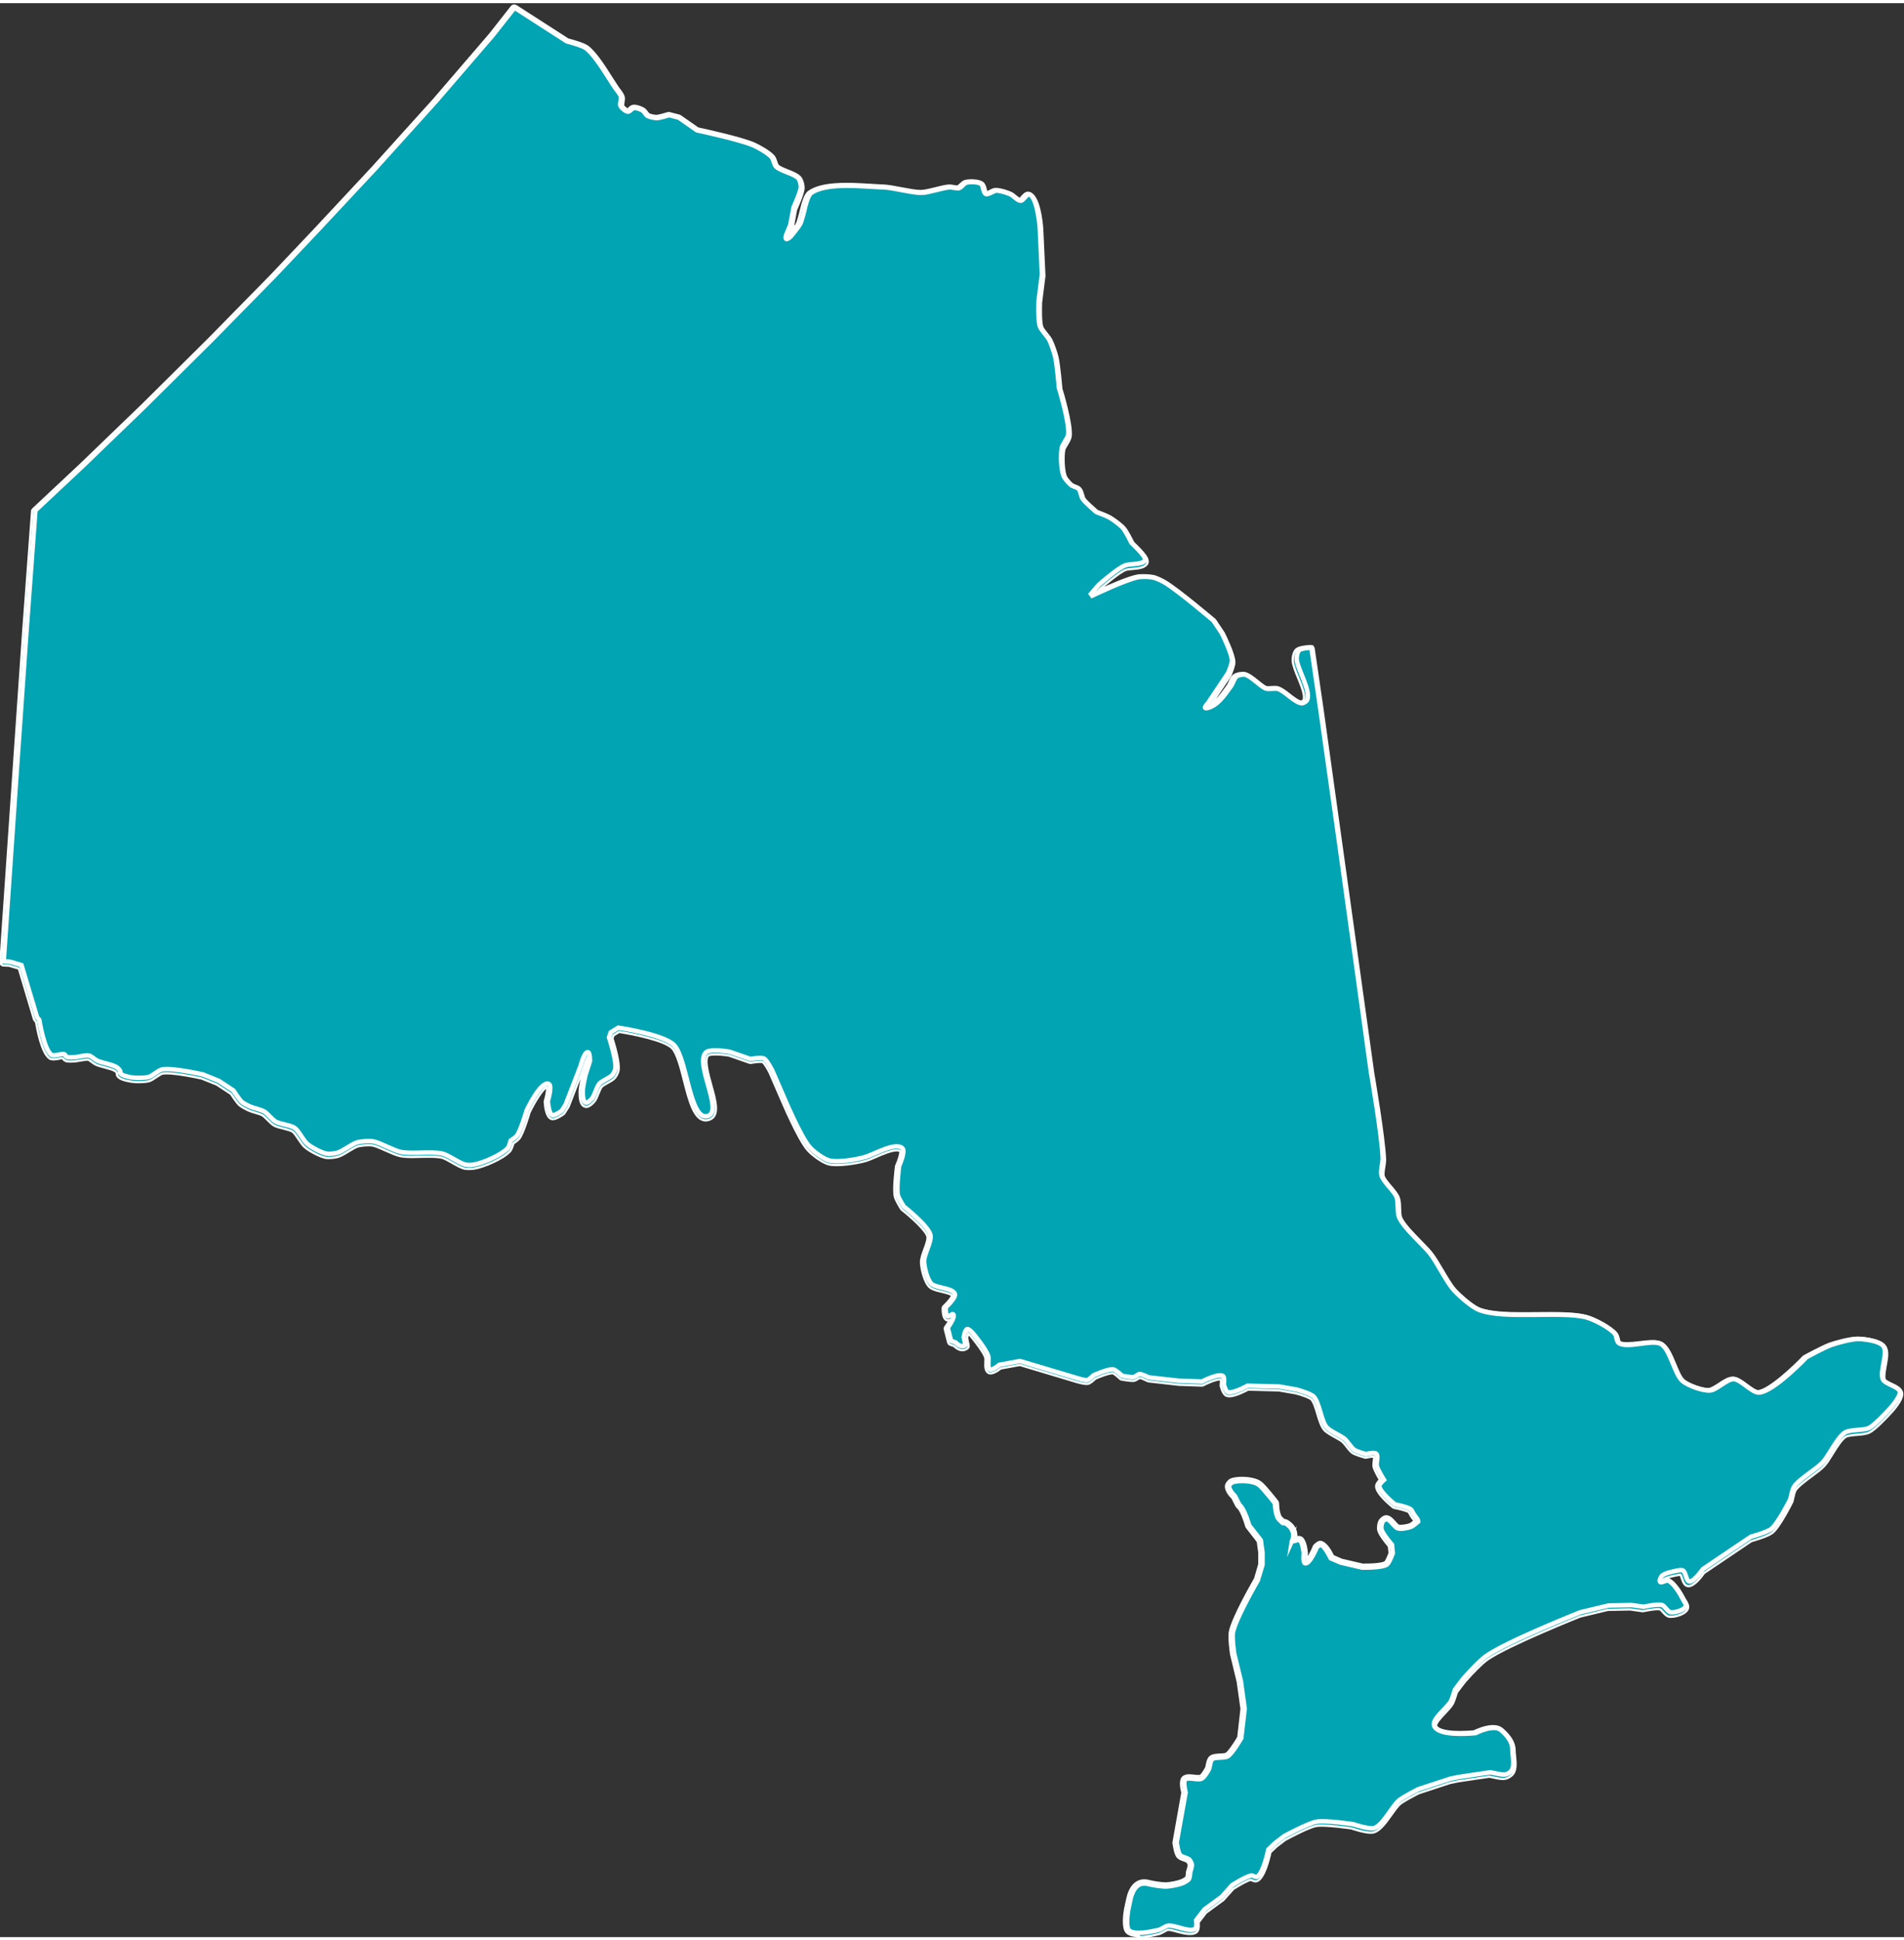 <?xml version="1.0" encoding="UTF-8"?><svg xmlns="http://www.w3.org/2000/svg" id="British_Columbia" data-name="British Columbia" viewBox="0 0 211.77 215.08" aria-hidden="true" style="fill:url(#CerosGradient_id111084429);" width="211px" height="215px">
  <rect x="0" y="0" width="211.77" height="215.08" fill="#333333" stroke="none"/>
  <defs><linearGradient class="cerosgradient" data-cerosgradient="true" id="CerosGradient_id111084429" gradientUnits="userSpaceOnUse" x1="50%" y1="100%" x2="50%" y2="0%"><stop offset="0%" stop-color="#00A4B3"/><stop offset="100%" stop-color="#00A4B3"/></linearGradient><linearGradient/>
    <style>
      .cls-1 {
        stroke-width: .25px;
      }

      .cls-1, .cls-2 {
        fill: #d8d7d6;
        stroke: #fff;
        stroke-miterlimit: 10;
      }

      .cls-2 {
        stroke-width: .5px;
      }
    </style>
  </defs>
  <path class="cls-1" d="M126.64,214.95c-.61,0-1.04-.13-1.3-.37-.5-.47-.31-1.98-.2-2.61,0-.01.19-.91.27-1.23.34-1.5,1.21-2.2,2.37-1.9.48.13,1.41.27,1.89.27.51-.02,1.38-.2,1.73-.35.24-.1.5-.27.55-.34.03-.06.07-.34.08-.58,0-.03,0-.06.02-.09.1-.28.18-.6.17-.69,0-.08-.12-.3-.18-.36-.05-.04-.25-.12-.37-.16-.26-.09-.53-.19-.69-.38-.27-.32-.41-1.25-.45-1.53,0-.02,0-.08,0-.09l.98-5.52c-.16-.62-.26-1.4.07-1.71.2-.19.49-.22.68-.22.18,0,.37.03.57.05.32.04.65.03.66.02.14-.07.42-.46.65-.89.04-.06.07-.23.1-.37.06-.32.14-.66.36-.85.27-.23.7-.25,1.12-.27.24-.01.56-.03.66-.09.31-.19.96-1.17,1.35-1.83l.36-3.17-.42-3-.74-3.06c-.03-.22-.26-1.87-.14-2.49.31-1.62,2.71-5.74,2.81-5.92l.47-1.61v-1.31l-.17-1.22-1.22-1.57s-.05-.07-.06-.12c-.2-.71-.62-1.82-.93-2.07-.13-.1-.23-.3-.41-.67-.08-.16-.2-.41-.25-.47-.24-.19-.71-.81-.67-1.26.02-.28.31-.62.54-.72.39-.17.95-.19,1.24-.19.71,0,1.64.14,2.11.53.52.42,1.69,1.92,1.82,2.09.05.06.07.14.07.21,0,.54.14,1.43.41,1.62.07.05.12.11.18.17.01.02.04.04.05.06.37,0,.76.36.91.52.22.21.56.74.47,1.41.1-.02.2-.04.29-.04.05,0,.19.03.24.05.45.22.61,1.18.66,1.73-.03.29-.04.57-.02.74.19-.22.56-.85.81-1.49.02-.04.04-.08.08-.11.38-.38.59-.38.65-.38.59.09,1.11.98,1.4,1.58l.96.42,2.32.54s.12,0,.29,0c1.35,0,2.04-.15,2.22-.27.1-.08.33-.55.5-1.02l-.08-.75c-.28-.34-1.07-1.29-1.18-1.8-.06-.27,0-.83.19-1.1.09-.15.41-.44.7-.44.39.02.67.34.95.65.12.14.33.37.42.4.03,0,.09.02.22.02.34,0,.83-.1,1.06-.19.07-.03.28-.19.49-.36l-.41-.57c-.1-.2-.19-.37-.23-.41-.17-.14-.98-.36-1.62-.48-.06-.01-.11-.03-.15-.07-.43-.35-1.85-1.55-1.86-2.33,0-.2.14-.44.42-.72-.22-.37-.6-1.05-.69-1.4-.05-.2-.02-.44.01-.69.02-.14.05-.38.03-.49h-.09c-.26,0-.63.08-.76.11-.06.01-.12.02-.18,0-.17-.05-1.06-.31-1.37-.51-.23-.16-.47-.46-.69-.75-.15-.19-.31-.39-.42-.49-.17-.15-.49-.32-.81-.5-.48-.27-.99-.54-1.25-.85-.33-.4-.53-1.07-.74-1.77-.19-.64-.39-1.3-.66-1.59-.17-.19-1.05-.51-1.76-.69l-1.85-.32-3.43-.09c-.33.18-1.42.74-2.08.74-.13,0-.24-.02-.34-.06-.25-.11-.46-.46-.62-1.07-.01-.04-.01-.09,0-.13.03-.23.03-.5,0-.62-.02,0-.04,0-.07,0-.51,0-1.53.47-1.87.65-.06.03-.12.04-.17.04l-2.58-.09-3.36-.38s-.08-.02-.12-.04c-.35-.18-.75-.34-.86-.34-.02,0-.12.08-.18.11-.14.09-.28.18-.43.21-.35.06-1.36-.14-1.4-.14-.06-.01-.12-.04-.17-.09-.32-.3-.69-.59-.81-.61h0c-.45,0-1.4.36-1.94.61-.21.2-.54.5-.78.56-.34.09-1.19-.17-1.27-.19l-6.34-1.9-2.13.39c-.32.26-.98.69-1.34.5-.4-.21-.38-.76-.36-1.23,0-.16.02-.36,0-.44-.12-.5-1.09-1.79-1.67-2.48-.07-.08-.16-.16-.24-.22,0,.01-.01.03-.02.04l-.11.43.17.82c.03.12-.02.26-.12.34-.16.13-.36.21-.56.21-.43,0-.79-.31-.93-.46l-.44-.16c-.11-.04-.19-.13-.22-.24l-.37-1.45c-.03-.1,0-.21.06-.29.18-.24.34-.51.46-.73-.09.03-.21.03-.3,0-.31-.11-.46-.56-.46-1.31,0-.1.04-.19.11-.26.48-.44.92-1,.93-1.17-.05-.17-.76-.34-1.18-.44-.52-.12-1.01-.24-1.3-.49-.61-.53-.94-2.06-.97-2.73-.02-.42.17-.94.37-1.48.2-.54.42-1.14.34-1.45-.18-.68-1.83-2.17-2.84-2.96-.03-.03-.06-.06-.08-.09-.1-.16-.62-.99-.7-1.38-.19-.82.1-3.09.13-3.35,0-.03.01-.07.03-.1.3-.66.51-1.43.43-1.6-.06-.05-.2-.09-.38-.09-.62,0-1.57.41-2.33.74-.44.19-.81.35-1.11.44-1.08.31-3.21.61-4.12.38-.73-.18-1.89-1.06-2.33-1.56-1.1-1.23-2.94-5.63-3.02-5.81l-1.22-2.81c-.27-.55-.64-1.11-.78-1.19,0,0-.07-.03-.28-.03-.43,0-1,.11-1.01.11-.06.01-.12,0-.17-.01l-2.3-.8h0s-.8-.13-1.49-.13-.82.13-.82.13c-.44.48,0,2.02.34,3.27.5,1.77.97,3.43-.19,3.86-.14.05-.28.08-.41.08-1.29,0-1.84-2.15-2.42-4.42-.37-1.47-.77-2.99-1.3-3.58-.8-.9-4.43-1.61-5.92-1.84l-.63.39-.11.34c.18.56.84,2.73.67,3.58-.04.24-.24.63-.41.82-.18.21-.49.38-.82.56-.25.14-.53.3-.64.42-.11.13-.24.46-.36.74-.15.38-.29.73-.49.95-.33.36-.62.54-.87.54-.04,0-.12-.01-.16-.03-.51-.17-.57-.93-.57-1.64,0-.51.27-1.68.31-1.81l.51-1.57c0-.11,0-.23-.02-.33-.12.25-.25.62-.34.98l-1.7,4.4-.46.72s-.05.07-.09.09c-.18.13-.79.55-1.19.55-.09,0-.16-.02-.23-.05-.48-.22-.63-1.25-.67-1.83,0-.04,0-.09.01-.13.2-.66.31-1.39.23-1.55-.35.05-1.32,1.52-1.94,2.83-.05.18-.65,2.23-1.11,2.87-.13.18-.48.43-.68.57-.08.29-.21.69-.38.87-.8.87-2.95,1.76-4,1.93-.27.04-.79.05-1.03,0-.4-.09-.89-.37-1.4-.66-.42-.24-.86-.49-1.15-.56-.4-.1-1-.11-1.42-.11-.3,0-.62,0-.93.01-.32,0-.63.02-.93.02-.61,0-1.03-.03-1.35-.1-.43-.09-.99-.34-1.58-.6-.54-.24-1.1-.5-1.47-.57-.4-.08-1.25-.01-1.63.09-.26.07-.66.32-1.05.55-.44.27-.85.52-1.2.62-.37.11-1.06.17-1.39.1-.63-.13-1.76-.73-2.26-1.15-.25-.2-.48-.55-.73-.92-.22-.33-.47-.71-.66-.84-.19-.13-.63-.24-1.01-.34-.41-.1-.8-.19-1.07-.35-.22-.13-.46-.37-.71-.62-.19-.19-.42-.42-.56-.5-.17-.1-.52-.21-.84-.3-.28-.08-.55-.17-.73-.25-.12-.06-.71-.34-.98-.57-.29-.25-.8-1.03-.96-1.27l-1.58-1.04-1.68-.67h0s-3.29-.74-4.35-.54c-.15.03-.44.23-.67.38-.29.2-.56.38-.81.46-.37.1-.94.11-1.16.11-.33,0-.65-.02-.87-.06-.84-.14-1.3-.33-1.49-.61-.09-.13-.08-.26-.06-.35-.05-.07-.16-.18-.22-.22-.23-.15-.72-.28-1.16-.4-.38-.1-.75-.2-1-.32-.11-.06-.26-.16-.41-.27-.12-.09-.33-.25-.41-.27-.09-.02-.54.03-.91.1-.26.05-.52.09-.69.1h-.11c-.09,0-.19.01-.29.01-.26,0-.44-.03-.57-.1-.13-.06-.19-.17-.25-.26-.15-.03-.3.02-.46.05-.42.08-.8.11-1.02-.04-.89-.61-1.37-3.28-1.49-4.03l-.17-.21s-.05-.08-.07-.12l-1.68-5.63-1.09-.32-.63-.03c-.09,0-.18-.05-.24-.12-.06-.07-.09-.16-.09-.25l2.53-36.74.99-13.41c0-.09.05-.17.11-.22l5.25-4.92,6.9-6.65,7.46-7.4,6.9-7.03,4.83-5.1,6.38-6.84,6.85-7.59,6.24-7.26,2.43-3.09c.11-.14.31-.17.46-.08l5.78,3.72c.33.09,1.72.46,2.18.79.89.66,1.88,2.23,2.68,3.49.26.4.49.77.68,1.05.04.06.09.13.15.2.25.33.44.6.51.84.05.19.02.4-.02.63-.02.11-.05.3-.04.36.07.14.42.43.55.44-.03,0,.05-.08.1-.13.14-.13.29-.26.49-.29.01,0,.1,0,.11,0,.35,0,.84.2,1.06.34.14.09.25.23.36.38.06.07.15.19.19.22.15.08.61.19.85.19.21,0,.87-.18,1.27-.31.06-.02.13-.02.19,0l1.08.28s.08.03.11.05l1.96,1.37c.62.13,4.87,1.06,6.29,1.69.47.21,1.67.85,2.14,1.4.14.16.21.38.29.62.04.13.12.35.17.4.18.19.67.39,1.1.56.56.22,1.1.44,1.39.76.25.28.41.94.37,1.3-.07.62-.75,2.13-.83,2.31l-.35,1.89-.27.65c.27-.34.63-.8.73-1.01.17-.35.44-1.48.54-1.89.1-.4.37-1.34.74-1.61.84-.62,2.19-.9,4.25-.9.95,0,1.9.06,2.75.11.48.03.92.06,1.3.07.52.02,1.24.15,2,.3.8.15,1.64.31,2.19.31.44-.01,1.03-.16,1.6-.3.59-.15,1.14-.29,1.56-.31.16,0,.33.03.5.06.14.03.28.05.4.05.1-.02.23-.15.31-.22.17-.16.34-.33.54-.39.19-.05.44-.08.72-.08.25,0,.87.03,1.22.27.22.16.3.46.37.75.03.12.08.32.12.37,0-.04.21-.14.34-.21.22-.11.44-.22.64-.22h0c.52,0,1.37.27,1.75.46.15.07.3.2.46.33.14.11.41.33.51.34,0-.02.12-.16.19-.24.2-.23.41-.47.71-.47.03,0,.12.01.15.03,1.06.34,1.35,3.15,1.41,4.01l.24,5.21-.37,2.96c-.02.56-.05,2.2.13,2.7.06.19.3.49.52.76.2.25.39.48.49.69.24.47.57,1.43.69,1.95.2.86.42,3.41.43,3.52.04.09,1.2,3.9,1.03,5.28-.04.28-.22.58-.41.9-.13.21-.27.45-.3.58-.14.73-.09,2.29.17,2.95.09.22.49.69.74.89.04.03.19.09.29.13.22.09.45.17.59.33.16.18.24.46.32.73.04.14.09.33.14.39.21.32,1.07,1.07,1.44,1.39.25.09,1.13.43,1.45.62.43.25,1.25.85,1.59,1.24.3.35.82,1.38.96,1.66.25.24,1.25,1.2,1.49,1.7.06.12.18.44.02.67-.29.43-.97.49-1.63.55-.27.02-.56.05-.71.1-.67.23-2.31,1.62-2.89,2.13l-.14.16c1.23-.56,3.33-1.48,4.31-1.65.21-.04.48-.04.67-.04.42,0,.84.04,1.11.09.41.09,1.09.44,1.37.61,1.48.89,5.28,4.11,5.45,4.25.02.02.04.04.06.07l.94,1.41c.14.27,1.16,2.36,1.18,3.23.01.4-.34,1.25-.45,1.5l-2.14,3.19c.66-.39,1.19-1.15,1.56-1.67.1-.14.19-.27.27-.37.06-.07.14-.24.21-.39.14-.31.29-.63.52-.8.29-.21.88-.3,1.16-.25.47.09.98.51,1.48.91.34.27.69.56.93.66.03.01.29.03.57,0,.31-.02.58-.03.76.03.39.12.82.45,1.27.8.44.35,1,.78,1.32.78.05-.01.21-.11.24-.17.2-.51-.23-1.56-.61-2.49-.29-.71-.56-1.37-.6-1.89-.02-.26.07-.99.41-1.27.32-.27,1.2-.34,1.56-.36.18.01.34.12.36.3l.99,6.79,5.63,40.4c.05.29,1.24,7.23,1.32,9.65,0,.22-.04.5-.09.8-.06.35-.12.79-.07.99.08.31.47.77.82,1.18.37.44.72.85.86,1.23.12.31.14.74.15,1.19.01.39.03.84.12,1.04.32.74,1.37,1.8,2.21,2.66.43.44.84.86,1.12,1.2.39.47.82,1.2,1.28,1.98.5.84,1.01,1.72,1.44,2.18.63.68,1.95,1.83,2.69,2.11,1.18.45,3.08.51,4.79.51.53,0,1.07,0,1.6-.01.53,0,1.05-.01,1.57-.01,1.3,0,2.77.04,3.83.3.99.24,2.75,1.18,3.41,1.93.14.16.2.38.26.62.03.12.08.32.12.37.3.19,1.26.14,2.18.02.94-.12,1.89-.2,2.41.04.72.34,1.15,1.39,1.57,2.4.31.75.63,1.52.99,1.81.55.45,1.98.96,2.69.96.34-.02.78-.31,1.18-.57.54-.36,1.06-.7,1.53-.7.52,0,1.04.4,1.6.81.44.32.93.69,1.22.69,1.26-.1,4.08-2.8,5.06-3.83.03-.03.05-.05.09-.06.08-.05,2.07-1.12,2.82-1.39.54-.19,2.17-.67,3.12-.67h.1c.1,0,2.33.11,2.94.94.38.51.23,1.33.07,2.19-.11.6-.23,1.27-.08,1.56.07.13.47.33.75.46.53.25,1.07.51,1.16.99.14.77-1.15,2.15-1.55,2.55-.14.15-1.43,1.53-2.07,1.85-.35.17-.85.22-1.39.26-.48.04-1.02.09-1.26.23-.46.29-.99,1.13-1.45,1.88-.34.55-.66,1.07-.97,1.39-.32.34-.84.72-1.39,1.13-.69.51-1.47,1.09-1.77,1.54-.09.13-.23.67-.32,1.11,0,.06,0,.11-.04.17-.14.28-1.4,2.79-2.2,3.44-.49.4-2.02.84-2.37.94l-5.25,3.54c-.34.48-1.1,1.46-1.71,1.46-.02,0-.08,0-.09,0-.39-.06-.53-.48-.66-.85-.04-.14-.12-.36-.17-.42-.17.01-.37.06-.5.08-.34.07-1.21.25-1.42.47,0,0,0,0,0,0,.13-.05.26-.09.39-.09.04,0,.15.02.19.03.89.34,1.77,2.12,1.78,2.14.02.05.06.11.1.17.19.3.42.67.28,1.01-.25.58-1.32.87-1.86.87-.08,0-.15,0-.21-.01-.28-.05-.49-.29-.7-.52-.09-.1-.23-.26-.29-.29-.02,0-.09-.03-.26-.03-.61,0-1.61.22-1.62.22-.04,0-.08,0-.12,0l-1.36-.19-2.48.05-3.07.74s-8,3.19-10.3,4.78c-.62.43-1.7,1.55-2.43,2.38-.24.27-.83,1.08-.98,1.28-.07.22-.29.94-.43,1.22-.16.32-.51.68-.87,1.07-.42.44-1.12,1.17-1,1.46.09.2.52.66,2.65.66.59,0,1.15-.04,1.54-.07.26-.13,1.27-.59,2.13-.59.42,0,.76.11,1.01.32.93.8,1.39,1.58,1.39,2.39,0,.18.02.4.05.63.08.8.17,1.71-.41,2.17-.58.46-.94.43-1.96.21l-.48-.1-3.46.51-.92.19-3.53,1.16c-.4.21-1.64.86-2,1.16-.29.23-.63.72-.99,1.22-.59.83-1.2,1.69-1.89,1.93-.11.04-.24.06-.4.06-.77,0-2.11-.46-2.17-.48h0s-2.97-.44-3.91-.27c-.74.13-2.75,1.17-3.46,1.56l-.94.72-.69.65c-.16.77-.65,2.78-1.43,3.18-.05.03-.17.05-.22.05-.14,0-.28-.06-.4-.11-.05-.02-.11-.05-.14-.05-.33.04-1.35.63-1.93,1l-1.1,1.23-1.94,1.42-.82,1.07c.05.57-.03.94-.24,1.1-.42.34-1.26.18-2.07-.04-.44-.12-.88-.26-1.14-.21-.09.01-.29.13-.43.21-.2.11-.4.22-.58.26-.54.12-1.5.34-2.3.34ZM127.27,209.46c-.75,0-1.07.9-1.19,1.44-.08.32-.26,1.21-.26,1.21-.15.87-.15,1.82,0,1.98.07.07.28.19.83.19.72,0,1.63-.21,2.12-.31.11-.03.29-.12.42-.2.23-.13.45-.25.66-.28.37-.05.89.08,1.44.23.6.16,1.28.31,1.45.17,0-.03,0-.36-.03-.63-.01-.09.01-.18.07-.25l.94-1.22s.04-.05.07-.07l1.92-1.41,1.07-1.21s.04-.05.07-.06c.27-.18,1.66-1.05,2.31-1.13.16.01.32.05.44.1.03.01.07.03.11.04.36-.29.8-1.62,1.03-2.77.01-.07.05-.14.1-.19l.8-.75,1.02-.77c.15-.09,2.71-1.48,3.71-1.66.97-.17,4.09.26,4.2.28.42.14,1.46.46,2,.46.11,0,.16-.01.18-.02.48-.16,1.05-.97,1.55-1.68.39-.55.75-1.06,1.12-1.36.49-.4,2.1-1.22,2.17-1.25l3.61-1.19.98-.2,3.54-.52s.07,0,.11,0l.54.11c.4.08.67.14.87.14.17,0,.29-.04.52-.22.28-.22.21-1,.15-1.56-.03-.26-.05-.5-.05-.7,0-.6-.37-1.21-1.14-1.87-.12-.1-.31-.16-.56-.16-.82,0-1.87.54-1.88.54-.04.02-.09.03-.13.04-.4.03-1.01.08-1.66.08-1.9,0-2.98-.35-3.29-1.08-.3-.71.43-1.47,1.14-2.21.31-.33.64-.67.75-.9.11-.21.32-.91.4-1.17.01-.04.03-.07.05-.1.03-.04.76-1.06,1.05-1.39.27-.31,1.68-1.89,2.55-2.49,2.37-1.63,10.16-4.73,10.49-4.86l3.19-.77,2.61-.06,1.36.18c.31-.06,1.7-.32,2.18-.16.23.07.42.28.6.49.09.1.24.27.31.3.02,0,.05,0,.08,0,.5,0,1.15-.3,1.22-.46-.02-.03-.16-.26-.23-.37-.06-.09-.11-.17-.14-.23-.32-.65-.99-1.64-1.41-1.8.02.01-.11.06-.18.09-.3.12-.66.17-.85-.04-.32-.36.06-.98.19-1.12.31-.33,1.02-.52,1.73-.66.36-.07.79-.14,1.04-.01.27.14.38.47.49.79.04.14.12.36.18.42.11-.05.67-.63,1.1-1.24.03-.03.06-.07.09-.09l5.35-3.61s.07-.04.1-.05c.68-.19,1.87-.57,2.18-.82.56-.46,1.59-2.36,1.98-3.15,0-.01,0-.02,0-.03.05-.24.22-1.07.43-1.39.37-.56,1.17-1.15,1.94-1.72.52-.38,1.01-.75,1.29-1.04.26-.28.57-.77.89-1.29.53-.85,1.07-1.72,1.67-2.1.37-.24.95-.29,1.56-.34.45-.04.91-.08,1.14-.19.39-.2,1.35-1.15,1.87-1.71.78-.79,1.41-1.7,1.37-1.95-.02-.13-.54-.37-.78-.49-.46-.22-.89-.43-1.07-.77-.25-.5-.12-1.23.02-2,.11-.62.26-1.39.06-1.66-.26-.35-1.46-.62-2.41-.66h0c-.8,0-2.2.37-2.97.64-.64.22-2.36,1.14-2.67,1.31-.53.55-3.77,3.87-5.44,4h0c-.6,0-1.14-.4-1.7-.82-.42-.32-.9-.67-1.19-.68-.28,0-.75.31-1.16.58-.51.34-1,.66-1.44.68h-.12c-.87,0-2.45-.56-3.13-1.11-.5-.41-.84-1.22-1.19-2.09-.35-.85-.75-1.82-1.22-2.04-.35-.17-1.2-.08-2.02.03-.51.07-1.02.14-1.48.14-.53,0-.91-.09-1.19-.28-.23-.16-.31-.46-.38-.76-.03-.11-.07-.29-.11-.33-.56-.63-2.2-1.5-3.06-1.72-.99-.24-2.41-.28-3.67-.28-.51,0-1.03,0-1.56.01-.54,0-1.08.01-1.61.01-1.86,0-3.76-.07-5.03-.56-.97-.37-2.43-1.73-2.95-2.29-.48-.52-1.01-1.42-1.52-2.3-.42-.72-.86-1.46-1.21-1.89-.26-.31-.66-.72-1.09-1.15-.92-.94-1.97-2.01-2.35-2.86-.15-.33-.16-.8-.18-1.29-.01-.38-.03-.77-.11-.97-.11-.27-.43-.66-.74-1.03-.41-.49-.83-.99-.96-1.44-.09-.34-.02-.82.05-1.28.04-.25.08-.51.08-.67-.08-2.37-1.3-9.49-1.31-9.56l-6.58-46.88c-.4.04-.76.11-.84.18-.07.08-.17.47-.16.69.03.41.28,1.03.55,1.68.45,1.1.91,2.23.61,3.01-.11.29-.57.6-.89.6-.56,0-1.16-.47-1.74-.93-.38-.3-.77-.6-1.04-.68-.04-.01-.28-.01-.52,0-.35.02-.67.02-.87-.05-.34-.13-.72-.44-1.12-.76-.41-.33-.87-.71-1.17-.77,0,0-.01,0-.02,0-.27,0-.54.08-.61.13-.08.06-.22.35-.3.53-.09.2-.18.39-.29.53-.07.09-.16.21-.25.34-.47.67-1.18,1.68-2.17,2.07-.8.32-.99-.02-1.03-.11-.04-.09-.14-.35.39-.89l2.22-3.32c.16-.4.37-.99.36-1.16-.01-.54-.68-2.07-1.09-2.9l-.89-1.33c-.4-.34-3.96-3.34-5.32-4.15-.28-.17-.87-.46-1.17-.52-.33-.08-1.13-.11-1.5-.04-1.31.23-5.04,2.02-5.08,2.03-.15.07-.33.03-.42-.1l-.14-.19c-.1-.13-.09-.31.01-.43l.84-.98c.25-.23,2.23-1.99,3.16-2.31.23-.08.54-.11.87-.13.31-.03.86-.08,1.06-.2,0-.01,0-.03-.01-.04-.15-.32-.92-1.11-1.38-1.53-.03-.03-.06-.06-.08-.1-.24-.48-.69-1.33-.89-1.57-.26-.3-.99-.85-1.41-1.1-.26-.15-1.1-.47-1.4-.59-.04-.01-.07-.03-.1-.06-.13-.11-1.3-1.1-1.61-1.57-.1-.16-.16-.36-.22-.59-.04-.15-.11-.39-.17-.46-.04-.04-.22-.11-.33-.15-.18-.07-.35-.14-.47-.24-.26-.2-.79-.77-.95-1.17-.31-.79-.37-2.49-.21-3.33.05-.25.21-.52.39-.8.13-.22.3-.49.31-.62.13-1.02-.69-3.99-1.02-5.06-.02-.1-.24-2.67-.43-3.49-.11-.47-.42-1.39-.63-1.8-.08-.14-.25-.36-.42-.57-.26-.33-.53-.67-.64-.97-.24-.72-.16-2.75-.16-2.98l.38-2.94-.24-5.14c-.1-1.41-.47-3.07-.87-3.36-.06.06-.14.15-.19.21-.2.23-.41.46-.69.47h0c-.36,0-.67-.25-.96-.5-.12-.1-.26-.21-.33-.24-.36-.17-1.08-.39-1.42-.39-.08,0-.26.1-.37.15-.33.16-.69.32-.97.19-.3-.13-.39-.49-.47-.81-.03-.12-.08-.31-.12-.36-.09-.06-.4-.13-.8-.13-.21,0-.41.02-.53.06-.05.02-.18.14-.26.22-.17.16-.34.33-.54.39-.19.05-.47.02-.77-.03-.12-.02-.24-.05-.33-.05-.36.02-.91.16-1.44.29-.61.15-1.24.31-1.68.32h0c-.7,0-1.56-.16-2.39-.32-.7-.13-1.42-.27-1.89-.29-.39-.01-.83-.04-1.32-.07-.83-.05-1.78-.11-2.71-.11-1.88,0-3.14.25-3.84.77-.11.1-.34.67-.48,1.22-.03.15-.35,1.55-.59,2.04-.21.42-1.02,1.39-1.11,1.5-.32.29-.53.41-.72.41-.11,0-.29-.09-.36-.19-.16-.22-.08-.55,0-.79l.45-1.07.35-1.9c.22-.51.75-1.74.8-2.17.02-.19-.1-.66-.2-.77-.18-.21-.69-.4-1.13-.58-.54-.22-1.06-.42-1.35-.73-.15-.16-.23-.4-.32-.65-.04-.13-.11-.34-.16-.39-.33-.38-1.33-.97-1.9-1.22-1.44-.64-6.17-1.65-6.22-1.67-.05,0-.09-.03-.12-.05l-1.97-1.37-.93-.24c-.29.09-1.03.31-1.37.31-.31,0-.91-.11-1.21-.28-.15-.09-.27-.25-.39-.4-.05-.07-.14-.19-.18-.22-.16-.1-.52-.23-.69-.23-.01,0-.09.08-.14.12-.16.14-.34.3-.57.3-.46-.02-1.02-.53-1.17-.85-.1-.22-.06-.5-.01-.76.02-.1.05-.27.04-.33-.04-.13-.26-.42-.39-.6-.06-.09-.12-.17-.17-.23-.2-.29-.44-.66-.7-1.07-.73-1.15-1.73-2.72-2.51-3.3-.29-.21-1.37-.54-1.99-.69-.04,0-.07-.02-.11-.04l-5.55-3.58-2.25,2.85-6.25,7.27-6.86,7.6-6.39,6.84-4.84,5.11-6.91,7.03-7.47,7.41-6.91,6.66-5.16,4.83-.97,13.27L.84,106.21l.36.02,1.34.39c.11.03.2.12.23.23l1.72,5.74.19.23s.06.11.08.17c.2,1.31.71,3.31,1.22,3.66.19,0,.34-.04.5-.07.36-.07.69-.11.9-.01.14.06.21.18.27.27-.02.01.04.03.23.03.09,0,.18,0,.26,0h.12c.15,0,.36-.05.58-.09.43-.08.89-.16,1.19-.09.22.05.45.22.67.39.11.08.21.16.29.2.2.09.55.19.89.28.51.14,1.04.28,1.36.49.13.09.42.35.51.59.03.07.03.15.03.21.11.06.36.17.98.27.18.03.46.05.75.05.41,0,.77-.03.98-.09.14-.04.39-.21.6-.36.32-.22.63-.43.92-.49,1.16-.23,4.57.54,4.7.56l1.79.72,1.7,1.11s.07.06.1.1c.24.37.69,1.02.88,1.19.13.12.51.32.81.46.16.07.39.14.64.21.37.11.74.22.99.36.22.13.45.37.7.61.2.2.42.43.57.51.18.11.54.19.89.28.49.12.95.23,1.25.44.3.21.56.61.84,1.03.21.31.42.63.59.77.43.35,1.46.9,1.96,1,.27.06.83-.02,1.06-.09.26-.07.65-.31,1.02-.54.45-.27.87-.53,1.23-.63.48-.13,1.47-.19,1.94-.1.44.09,1.02.34,1.62.62.53.24,1.08.48,1.44.56.27.06.66.08,1.21.08.29,0,.6,0,.91-.01.32,0,.64-.01.95-.01.74,0,1.23.04,1.6.14.37.1.83.36,1.31.63.45.25.91.52,1.21.59.14.03.56.03.76,0,1.04-.17,2.97-1.04,3.6-1.72.06-.07.17-.4.25-.69.02-.08.07-.16.14-.2.27-.18.56-.41.62-.48.34-.46.85-2.11,1.03-2.7.37-.8,1.59-3.23,2.63-3.23.09,0,.18.02.27.05.6.23.41,1.36.13,2.28.05.54.18,1.11.29,1.21.03-.03.37-.21.65-.41l.39-.6,1.66-4.3c.27-1.13.65-1.72,1.1-1.72.2.02.62.08.6,1.34,0,.03,0,.07-.02.1l-.52,1.59c-.07.31-.27,1.27-.28,1.63,0,.58.05.83.09.93.06-.05.17-.14.3-.28.11-.13.24-.46.36-.74.15-.37.29-.72.48-.94.18-.21.49-.38.82-.57.25-.14.53-.3.64-.42.09-.1.23-.38.25-.5.11-.57-.36-2.35-.69-3.34-.02-.07-.02-.14,0-.22l.19-.56c.03-.08.08-.14.15-.19l.84-.51c.07-.04.15-.06.23-.05.54.08,5.31.8,6.45,2.08.65.72,1.04,2.25,1.45,3.87.45,1.74,1,3.9,1.75,3.9.06,0,.11-.01.18-.04.56-.2.12-1.76-.23-3.01-.46-1.63-.89-3.16-.19-3.92.23-.24.65-.36,1.33-.36.77,0,1.63.15,1.66.16l2.27.78c.19-.03.65-.1,1.04-.1.27,0,.45.03.59.1.44.22.95,1.22,1.1,1.52l1.23,2.83c.02.05,1.88,4.48,2.9,5.63.42.47,1.46,1.21,1.99,1.35.76.19,2.77-.09,3.76-.37.26-.07.63-.24,1.03-.41.87-.37,1.85-.8,2.6-.8.37,0,.67.1.88.31.46.44.03,1.62-.28,2.31-.09.7-.27,2.48-.14,3.06.04.19.36.74.58,1.1.44.35,2.74,2.21,3.03,3.29.14.51-.11,1.2-.36,1.86-.17.46-.34.93-.33,1.21.03.66.36,1.92.73,2.24.16.14.61.25,1,.34.74.18,1.51.36,1.68.95.15.52-.52,1.27-1.02,1.74,0,.14.02.28.04.39.12-.08.25-.16.4-.16.09,0,.23.06.3.12.31.32.15.92-.48,1.82l.29,1.12.34.13c.06.02.11.06.14.1.08.08.26.25.42.28l-.13-.6c-.01-.05-.01-.1,0-.15l.14-.56c.23-.54.43-.57.51-.59.33.02.59.17.92.52.18.21,1.62,1.96,1.82,2.78.04.17.03.4.02.63,0,.15-.02.4,0,.54.15-.07.42-.24.64-.42.04-.04.1-.06.16-.08l2.3-.42c.06-.01.11,0,.16,0l6.43,1.92c.23.07.67.18.87.18.1-.03.34-.23.52-.42.03-.03.06-.06.1-.08.17-.07,1.79-.78,2.41-.68.33.06.83.48,1.09.72.24.05.71.13.96.13.11-.01.2-.08.26-.11.16-.11.33-.21.52-.22h0c.35,0,.91.26,1.15.38l3.27.37,2.46.09c.33-.16,1.42-.68,2.11-.68.21,0,.38.04.51.14.23.16.32.57.25,1.19.08.26.19.52.25.58.45-.02,1.38-.44,1.86-.71.05-.03.11-.04.18-.04l3.57.09,1.93.34c.31.08,1.72.47,2.12.9.37.41.58,1.11.8,1.86.18.61.37,1.24.61,1.53.18.21.64.47,1.05.69.36.2.7.39.93.58.16.14.33.36.51.59.19.24.39.51.54.6.15.1.69.28,1.08.39.17-.04.54-.11.84-.11.26,0,.44.06.57.17.28.26.22.7.17,1.1-.02.14-.04.36-.03.43.07.27.5,1.04.76,1.45.09.14.06.33-.07.44-.18.16-.37.37-.4.44.01.24.81,1.09,1.55,1.69.38.08,1.47.32,1.85.61.14.11.29.39.38.59l.44.6s.05.09.06.13l.05.24c.03.12-.02.24-.11.32-.14.12-.6.52-.85.62-.4.16-1.29.32-1.73.2-.28-.08-.5-.33-.74-.6-.12-.14-.36-.4-.45-.42.01.01-.08.09-.11.13-.06.1-.12.46-.09.58.06.29.68,1.1,1.1,1.58.05.06.08.12.08.19l.09.94s0,.1-.02.14c-.12.35-.44,1.2-.79,1.44-.38.26-1.26.39-2.61.39-.22,0-.37,0-.37,0l-2.46-.57-1.14-.49c-.08-.04-.14-.09-.17-.17-.26-.56-.62-1.12-.82-1.27-.04.03-.08.06-.13.1-.31.76-.9,1.93-1.55,1.93-.03,0-.11-.01-.14-.02-.14-.04-.57-.15-.4-1.5-.05-.4-.17-.9-.27-1.07-.08.02-.19.05-.27.07-.16.05-.28.08-.39.08-.12,0-.27-.08-.34-.17-.06-.1-.07-.26-.02-.37.33-.72-.17-1.19-.17-1.19-.14-.14-.31-.28-.39-.32-.31.08-.46-.14-.59-.29-.03-.03-.05-.06-.07-.07-.59-.4-.68-1.61-.7-2.06-.39-.5-1.28-1.6-1.64-1.89-.26-.21-.97-.37-1.68-.37-.41,0-.77.05-.97.14-.03.02-.11.12-.13.16,0,.09.25.51.44.66.13.11.24.31.42.69.08.16.2.41.24.46.53.43.99,1.9,1.11,2.33l1.24,1.59s.06.1.07.16l.19,1.36v1.4s0,.07-.01.1l-.52,1.73c-.06.12-2.47,4.27-2.76,5.78-.07.38.05,1.57.14,2.23l.74,3.06.43,3.08s0,.06,0,.09l-.37,3.28s-.02.09-.04.13c-.17.29-1.04,1.78-1.62,2.14-.25.16-.61.17-.99.19-.23.01-.62.03-.7.1-.05.06-.1.33-.13.47-.04.21-.08.41-.17.56-.19.35-.56.98-.94,1.17-.24.12-.62.11-1.06.05-.17-.02-.34-.04-.49-.04-.16,0-.21.03-.21.03-.03.09.03.64.15,1.11.01.05.01.1,0,.15l-.99,5.53c.08.46.22,1.02.3,1.12.04.05.26.12.39.17.24.09.47.17.62.32.15.15.35.52.38.77.03.25-.11.72-.19.95-.02.26-.07.68-.19.87-.21.31-.79.57-.86.6-.48.2-1.44.39-1.91.4,0,0-.09,0-.1,0-.61,0-1.61-.17-2.07-.29-.12-.03-.23-.05-.33-.05Z" style="fill:url(#CerosGradient_id111084429);"/>
  <path class="cls-2" d="M143.7,171.02c-.09.19.66-.19.84-.09.34.17.47,1.45.47,1.45,0,0-.13,1.05.14,1.13.53.14,1.31-1.78,1.31-1.78,0,0,.3-.3.42-.28.46.08,1.13,1.5,1.13,1.5l1.08.47,2.39.56s2.2.06,2.77-.33c.29-.2.66-1.27.66-1.27l-.09-.94s-1.06-1.22-1.17-1.73c-.05-.21.02-.66.14-.84.07-.11.3-.29.42-.28.41.02.87.92,1.27,1.03.36.11,1.15-.04,1.5-.19.22-.09.75-.56.75-.56l-.05-.23-.47-.66s-.17-.38-.28-.47c-.37-.29-1.78-.56-1.78-.56,0,0-1.73-1.39-1.74-2.06,0-.21.52-.66.52-.66,0,0-.69-1.13-.8-1.55-.08-.33.21-1.13-.05-1.36-.21-.2-1.17.04-1.17.04,0,0-.99-.28-1.27-.47-.34-.23-.77-.95-1.08-1.22-.46-.39-1.63-.85-2.02-1.31-.59-.7-.79-2.7-1.41-3.38-.35-.38-1.93-.8-1.93-.8l-1.88-.33-3.57-.09s-1.67.93-2.21.7c-.22-.09-.42-.84-.42-.84,0,0,.1-.8-.09-.94-.5-.35-2.35.61-2.35.61l-2.58-.09-3.33-.37s-.76-.39-1.03-.37c-.18.01-.48.3-.66.33-.31.05-1.27-.14-1.27-.14,0,0-.69-.66-.99-.71-.57-.09-2.2.66-2.2.66,0,0-.46.46-.66.52-.27.07-1.08-.19-1.08-.19l-6.43-1.92-2.3.42s-.78.65-1.04.51c-.32-.17-.1-1.09-.19-1.45-.19-.76-1.74-2.62-1.74-2.62,0,0-.43-.46-.61-.42-.1.02-.24.33-.24.33l-.14.56.19.89c-.49.4-1.08-.28-1.08-.28l-.52-.19-.37-1.45s.9-1.21.61-1.5c-.12-.11-.46.29-.61.24-.24-.09-.24-.99-.24-.99,0,0,1.16-1.06,1.04-1.5-.2-.68-2.05-.66-2.58-1.12-.49-.43-.82-1.83-.85-2.48-.04-.77.9-2.26.7-3-.28-1.04-2.96-3.14-2.96-3.14,0,0-.58-.92-.66-1.27-.17-.79.14-3.23.14-3.23,0,0,.74-1.62.37-1.97-.78-.74-3.15.69-4.18.98-.95.27-2.98.62-3.94.38-.63-.16-1.73-.97-2.16-1.45-1.07-1.2-2.96-5.72-2.96-5.72l-1.22-2.81s-.57-1.17-.94-1.36c-.33-.17-1.5.05-1.5.05l-2.3-.8s-2.22-.4-2.68.09c-1.2,1.29,1.94,6.43.28,7.03-2.05.74-2.31-6.21-3.76-7.83-1.09-1.22-6.24-1.97-6.24-1.97l-.84.52-.19.56s.87,2.65.7,3.51c-.04.18-.21.52-.33.66-.29.33-1.17.65-1.45.98-.31.36-.53,1.34-.85,1.69-.13.14-.47.48-.66.42-.33-.11-.34-.92-.33-1.31,0-.48.29-1.73.29-1.73l.51-1.59s.02-.95-.23-.99c-.42-.05-.8,1.5-.8,1.5l-1.69,4.36-.42.66s-.81.59-1.08.47c-.37-.17-.47-1.55-.47-1.55,0,0,.54-1.75.09-1.92-.89-.35-2.44,2.95-2.44,2.95,0,0-.64,2.2-1.08,2.81-.13.18-.7.56-.7.56,0,0-.17.68-.33.84-.72.77-2.76,1.65-3.8,1.83-.22.04-.67.05-.89,0-.69-.16-1.85-1.04-2.54-1.22-1.12-.29-3.51.05-4.65-.19-.8-.16-2.25-1.01-3.05-1.17-.44-.08-1.35-.02-1.78.09-.61.17-1.64,1-2.25,1.17-.29.08-.92.16-1.22.09-.58-.12-1.66-.7-2.11-1.08-.44-.36-.94-1.46-1.41-1.78-.46-.32-1.63-.42-2.11-.7-.37-.21-.9-.91-1.27-1.12-.36-.21-1.21-.39-1.6-.56-.23-.11-.7-.34-.89-.51-.29-.26-.94-1.27-.94-1.27l-1.64-1.08-1.74-.7s-3.43-.78-4.55-.56c-.42.09-1.09.73-1.5.84-.45.12-1.42.12-1.88.05-.33-.06-1.08-.19-1.27-.47-.03-.05.02-.18,0-.23-.05-.13-.26-.34-.37-.42-.49-.32-1.68-.5-2.21-.75-.24-.11-.64-.51-.89-.56-.42-.09-1.27.18-1.69.19-.2,0-.62.04-.8-.04-.08-.04-.15-.24-.23-.28-.33-.15-1.15.25-1.46.05-.85-.58-1.36-3.89-1.36-3.89l-.24-.28-1.74-5.81-1.27-.38-.71-.04.66-9.61.89-12.98.99-14.16.99-13.4,5.25-4.92,6.9-6.66,7.47-7.41,6.9-7.03,4.84-5.11,6.39-6.84,6.85-7.59,6.25-7.26,2.44-3.09,5.82,3.75s1.66.42,2.11.75c1.11.82,2.5,3.31,3.29,4.45.16.23.54.67.61.94.07.25-.16.8-.05,1.03.11.24.58.64.85.65.19,0,.46-.4.66-.42.24-.03.73.15.94.28.18.11.38.51.56.61.23.13.77.24,1.04.24.35,0,1.36-.33,1.36-.33l1.08.28,2.02,1.41s4.8,1.02,6.29,1.68c.55.24,1.63.86,2.02,1.31.19.22.27.82.47,1.03.48.51,2.02.79,2.49,1.31.18.2.31.77.28,1.03-.06.58-.8,2.2-.8,2.2l-.37,1.97-.44,1.05s-.36.99.49.23c0,0,.87-1.03,1.07-1.43.23-.46.56-1.97.56-1.97,0,0,.3-1.18.61-1.41,1.74-1.29,5.92-.72,8.09-.66,1.08.04,3.19.64,4.27.61.79-.02,2.31-.57,3.1-.61.26-.01.79.16,1.03.09.24-.07.56-.54.8-.61.4-.11,1.31-.1,1.64.14.25.18.23,1,.52,1.12.28.12.87-.36,1.17-.37.41-.01,1.22.24,1.6.42.3.15.79.72,1.13.7.29-.01.66-.79.94-.7.92.3,1.17,3.7,1.17,3.7l.24,5.2-.37,2.91s-.09,2.18.14,2.86c.15.43.83,1.09,1.04,1.5.22.44.54,1.39.66,1.87.2.85.42,3.47.42,3.47,0,0,1.2,3.89,1.03,5.2-.05.4-.63,1.06-.71,1.45-.15.77-.1,2.41.19,3.14.12.31.59.82.84,1.03.19.15.69.25.85.42.2.21.26.84.42,1.08.3.45,1.55,1.5,1.55,1.5,0,0,1.12.41,1.46.61.41.24,1.19.81,1.5,1.17.31.36.94,1.64.94,1.64,0,0,1.22,1.14,1.45,1.64.04.08.09.26.05.33-.31.46-1.63.34-2.16.52-.88.3-3.01,2.2-3.01,2.2l-.84.99.14.19s3.79-1.82,5.17-2.06c.4-.07,1.24-.04,1.64.05.34.08.97.38,1.27.56,1.47.88,5.4,4.22,5.4,4.22l.94,1.41s1.11,2.23,1.13,3.04c0,.36-.42,1.36-.42,1.36l-2.26,3.38s-.87.88.27.43c1.09-.43,1.86-1.77,2.28-2.3.2-.26.39-.93.65-1.12.19-.13.67-.23.89-.19.69.13,1.69,1.29,2.35,1.55.32.12,1.04-.05,1.36.05.75.22,1.9,1.58,2.67,1.59.17,0,.51-.22.57-.37.42-1.1-1.08-3.38-1.17-4.55-.02-.26.09-.82.28-.99.27-.22,1.36-.28,1.36-.28l.99,6.79,1.88,13.36,1.97,14.15,1.78,12.89s1.24,7.18,1.31,9.61c.01.47-.26,1.42-.14,1.88.19.72,1.42,1.74,1.69,2.43.2.53.05,1.73.28,2.25.52,1.19,2.55,2.94,3.38,3.94.79.96,1.88,3.26,2.72,4.17.61.66,1.98,1.88,2.82,2.2,2.77,1.06,8.95.09,11.83.8.9.22,2.63,1.13,3.24,1.83.18.21.19.87.42,1.03.96.66,3.6-.4,4.65.09,1.1.52,1.54,3.41,2.49,4.17.62.5,2.21,1.08,3.01,1.03.73-.04,1.9-1.28,2.63-1.27.81.01,2.06,1.56,2.86,1.5,1.64-.13,5.26-3.94,5.26-3.94,0,0,2.04-1.11,2.77-1.36.75-.26,2.31-.69,3.1-.66.7.03,2.26.23,2.68.8.55.74-.46,2.88-.05,3.7.26.52,1.77.79,1.88,1.36.12.66-1.45,2.25-1.45,2.25,0,0-1.38,1.49-1.97,1.78-.61.3-2.1.15-2.68.51-.88.55-1.78,2.57-2.49,3.33-.72.77-2.62,1.84-3.19,2.72-.18.28-.38,1.27-.38,1.27,0,0,0,.04,0,.05h0s-1.35,2.7-2.11,3.33c-.47.39-2.3.89-2.3.89l-5.35,3.61s-1,1.44-1.5,1.36c-.35-.05-.39-1.05-.71-1.22-.17-.09-.6,0-.8.05-.4.08-1.27.26-1.55.56-.12.13-.3.53-.19.66.15.17.68-.22.89-.14.59.23,1.31,1.4,1.59,1.97.11.22.47.67.38.89-.17.42-1.24.73-1.69.66-.31-.05-.64-.7-.94-.8-.49-.16-2.06.19-2.06.19l-1.36-.19-2.54.05-3.14.75s-8.06,3.2-10.42,4.83c-.72.49-1.91,1.78-2.49,2.43-.28.32-1.04,1.36-1.04,1.36,0,0-.28.93-.42,1.22-.37.76-2.21,2.04-1.88,2.81.46,1.07,3.44.89,4.6.79,0,0,2.01-1.03,2.82-.34.81.69,1.27,1.38,1.27,2.13s.35,2.07-.23,2.53c-.58.46-.85.3-2.21.04l-1.32.19-2.2.33-.94.19-3.57,1.17s-1.64.84-2.11,1.22c-.8.65-1.79,2.76-2.77,3.09-.56.19-2.35-.42-2.35-.42,0,0-3.08-.46-4.08-.28-.96.17-3.57,1.59-3.57,1.59l-.99.75-.8.75s-.53,2.67-1.27,3.04c-.14.07-.46-.16-.61-.14-.6.07-2.16,1.08-2.16,1.08l-1.13,1.27-1.92,1.4-.94,1.22s.09.79-.09.94c-.59.48-2.3-.45-3.05-.33-.28.04-.76.41-1.03.47-.8.18-2.69.61-3.29.05-.42-.39-.09-2.3-.09-2.3,0,0,.19-.89.26-1.21.15-.64.6-2,1.94-1.65.51.13,1.55.3,2.07.28.46-.02,1.36-.2,1.78-.37.19-.08.59-.29.7-.47.11-.16.14-.75.14-.75,0,0,.21-.63.19-.84-.02-.16-.17-.45-.28-.56-.21-.2-.85-.29-1.04-.52-.22-.27-.37-1.36-.37-1.36v-.05l.99-5.53s-.31-1.2-.05-1.45c.33-.32,1.42.12,1.83-.09.29-.15.65-.74.8-1.03.14-.26.15-.93.37-1.13.33-.29,1.36-.09,1.74-.33.53-.33,1.5-2.02,1.5-2.02l.38-3.28-.42-3.04-.75-3.09s-.25-1.77-.14-2.34c.31-1.58,2.77-5.81,2.77-5.81l.52-1.73v-1.36l-.19-1.36-1.28-1.64s-.52-1.81-1.04-2.25c-.15-.13-.49-1.01-.64-1.13-.22-.18-.59-.7-.56-.98,0-.13.21-.37.33-.42.69-.3,2.42-.2,3,.28.5.41,1.77,2.04,1.77,2.04,0,0,.01,1.52.56,1.9.1.07.28.35.39.3.22-.1.69.4.69.4,0,0,.69.63.25,1.59Z" style="fill:url(#CerosGradient_id111084429);"/>
</svg>